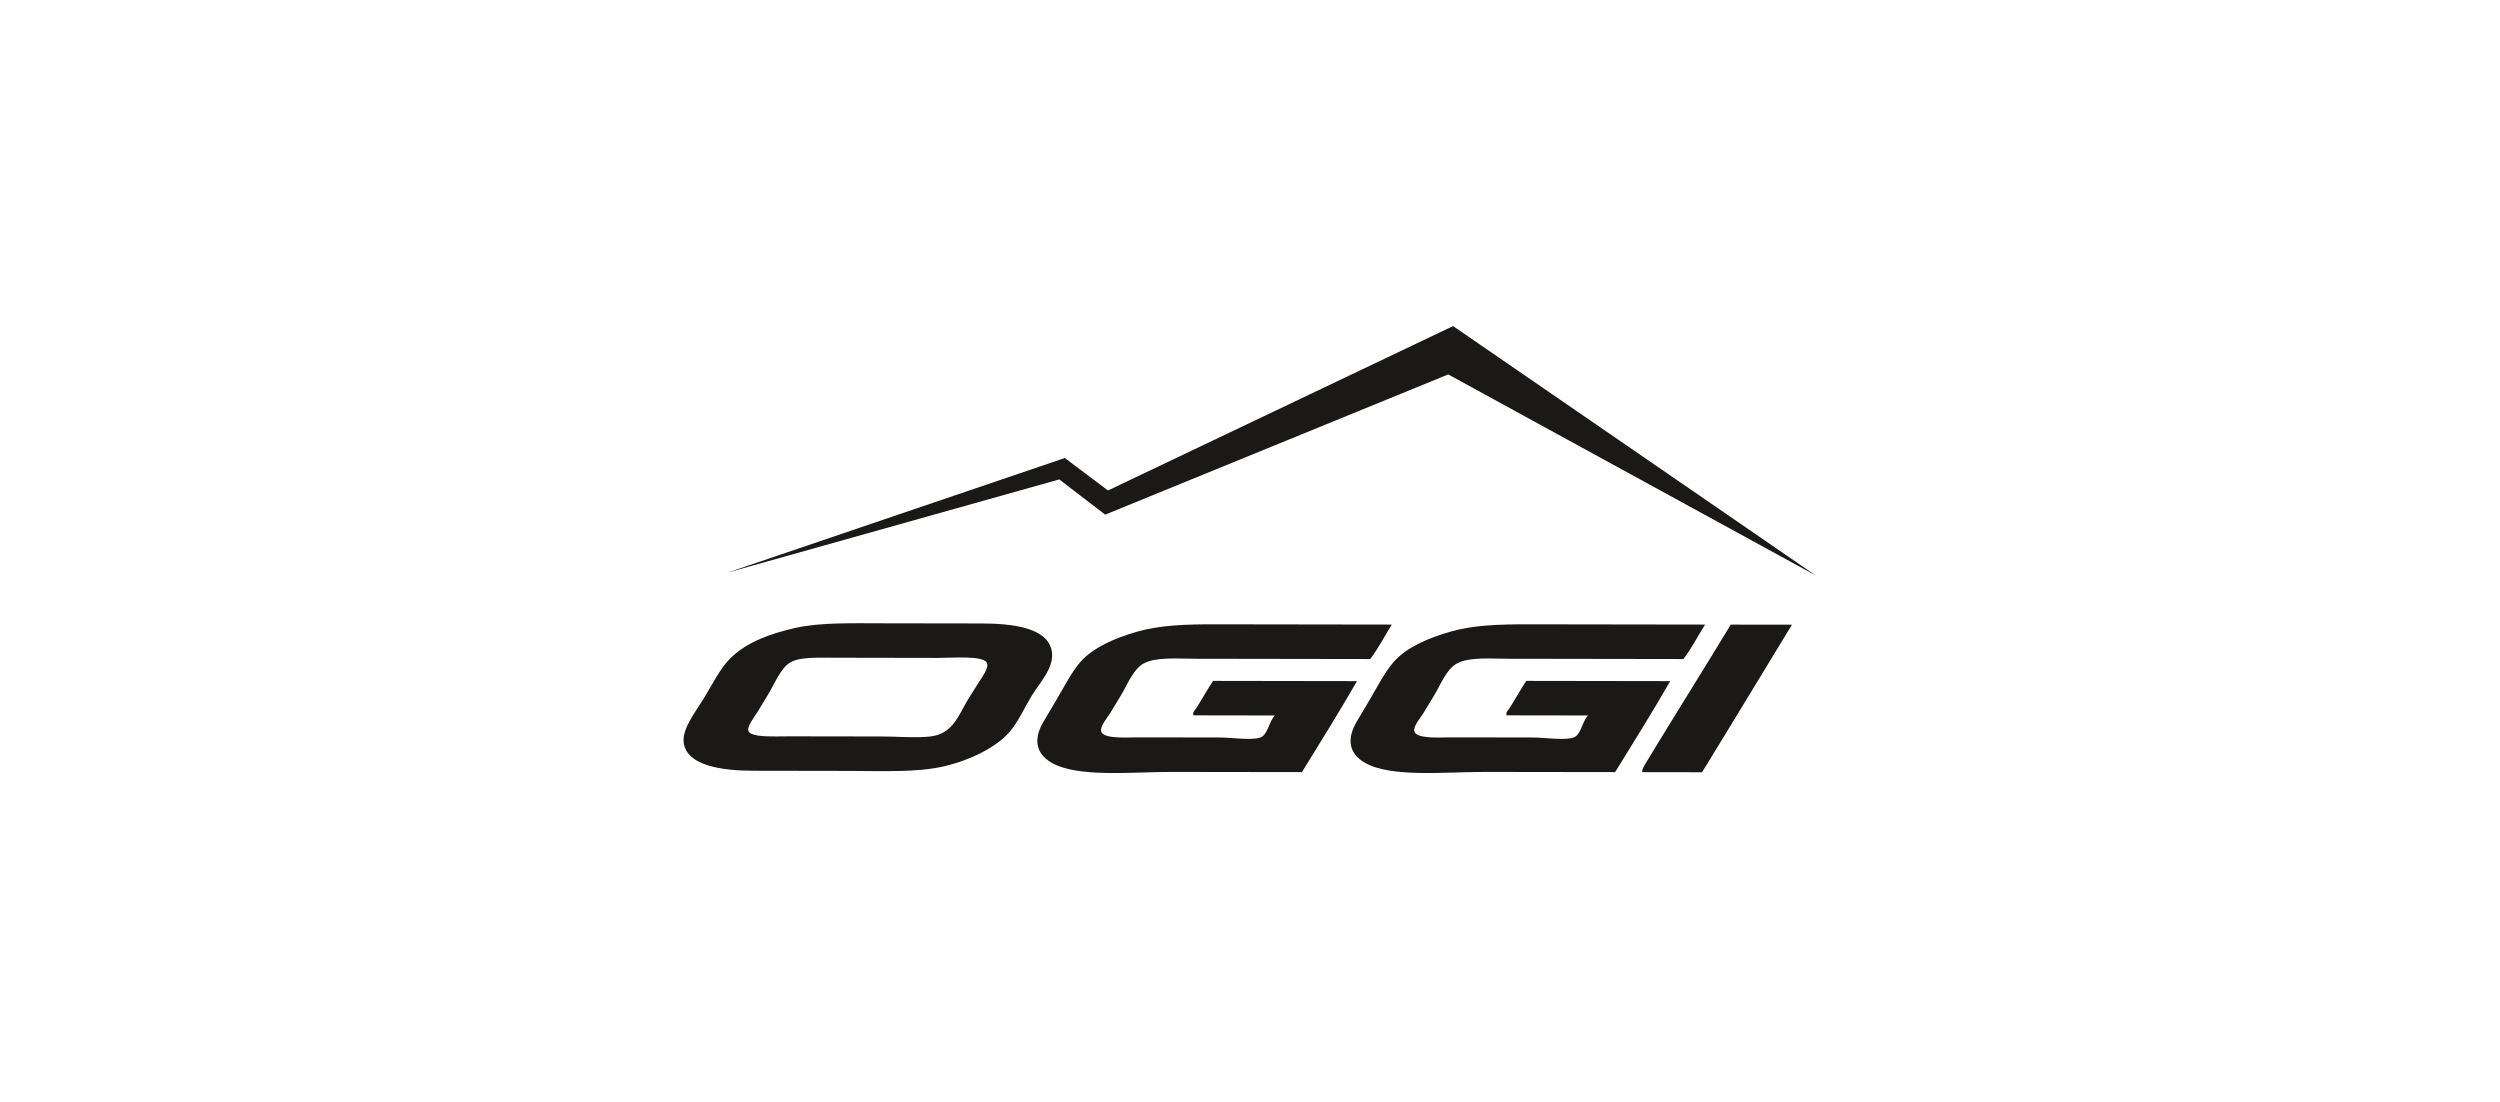 <svg width="152" height="67" viewBox="0 0 152 67" fill="none" xmlns="http://www.w3.org/2000/svg">
<rect width="152" height="67" fill="white"/>
<path fill-rule="evenodd" clip-rule="evenodd" d="M108.951 37.982C107.126 40.971 105.318 43.975 103.484 46.953L99.849 46.947C99.827 46.76 99.968 46.557 100.061 46.401C101.714 43.669 103.561 40.738 105.231 37.977L108.951 37.982Z" fill="#1B1918"/>
<path fill-rule="evenodd" clip-rule="evenodd" d="M103.668 37.974C103.226 38.669 102.848 39.428 102.353 40.07L91.788 40.053C90.624 40.052 89.322 39.931 88.575 40.343C87.932 40.697 87.605 41.611 87.177 42.312C87.002 42.598 86.748 43.021 86.541 43.36C86.389 43.608 85.925 44.142 85.99 44.451C86.095 44.947 87.564 44.83 88.146 44.832L93.174 44.839C93.905 44.839 95.116 45.029 95.668 44.843C96.133 44.687 96.209 43.817 96.557 43.501L91.613 43.493C91.507 43.329 91.727 43.149 91.825 42.99C92.134 42.493 92.473 41.883 92.8 41.398L101.548 41.412C100.47 43.293 99.33 45.112 98.201 46.944L90.297 46.933C87.845 46.929 84.573 47.29 82.986 46.376C81.998 45.807 81.858 44.907 82.525 43.817C82.807 43.356 83.023 42.97 83.246 42.599C83.713 41.821 84.174 40.888 84.729 40.253C85.492 39.379 86.786 38.809 88.155 38.413C89.571 38.001 91.168 37.955 92.974 37.958L103.668 37.974Z" fill="#1B1918"/>
<path fill-rule="evenodd" clip-rule="evenodd" d="M84.623 37.974C84.181 38.669 83.805 39.428 83.31 40.07L72.744 40.053C71.581 40.052 70.278 39.931 69.531 40.343C68.887 40.697 68.561 41.611 68.132 42.312C67.957 42.598 67.705 43.021 67.497 43.36C67.346 43.608 66.882 44.142 66.946 44.451C67.051 44.947 68.519 44.83 69.1 44.832L74.131 44.839C74.862 44.839 76.072 45.029 76.624 44.843C77.09 44.687 77.165 43.817 77.514 43.501L72.569 43.493C72.463 43.329 72.682 43.149 72.78 42.99C73.089 42.493 73.428 41.883 73.756 41.398L82.505 41.412C81.426 43.293 80.286 45.112 79.157 46.944L71.253 46.933C68.801 46.929 65.53 47.29 63.942 46.376C62.955 45.807 62.813 44.907 63.481 43.817C63.763 43.356 63.978 42.97 64.201 42.599C64.669 41.821 65.129 40.888 65.684 40.253C66.448 39.379 67.742 38.809 69.111 38.413C70.527 38.001 72.123 37.955 73.93 37.958L84.623 37.974Z" fill="#1B1918"/>
<path fill-rule="evenodd" clip-rule="evenodd" d="M63.934 39.508C64.171 40.531 63.215 41.503 62.747 42.274C62.234 43.115 61.895 43.923 61.348 44.538C60.571 45.409 59.1 46.186 57.414 46.588C55.762 46.979 53.521 46.875 51.75 46.872L45.79 46.862C43.875 46.859 41.729 46.547 41.567 45.136C41.469 44.293 42.312 43.249 42.797 42.453C43.356 41.533 43.794 40.629 44.407 40.022C45.423 39.016 46.876 38.516 48.341 38.181C49.824 37.843 51.733 37.893 53.835 37.897L59.626 37.906C61.444 37.908 63.616 38.125 63.934 39.508V39.508ZM57.003 40.001L50.831 39.99C49.668 39.988 48.637 39.932 48.041 40.28C47.469 40.613 47.077 41.609 46.686 42.249C46.49 42.57 46.306 42.879 46.05 43.297C45.861 43.606 45.418 44.152 45.498 44.429C45.625 44.861 47.091 44.767 47.992 44.769L53.656 44.778C54.635 44.779 55.622 44.877 56.529 44.782C57.951 44.634 58.272 43.485 58.857 42.52C59.087 42.143 59.297 41.834 59.494 41.514C59.705 41.166 60.149 40.605 60.002 40.299C59.785 39.842 57.889 40.002 57.003 40.001" fill="#1B1918"/>
<path fill-rule="evenodd" clip-rule="evenodd" d="M44.223 34.818L64.742 27.847L67.365 29.821L88.348 19.826L110.39 34.986L88.052 22.765L67.195 31.29L64.403 29.149L44.223 34.818Z" fill="#1B1918"/>
</svg>
